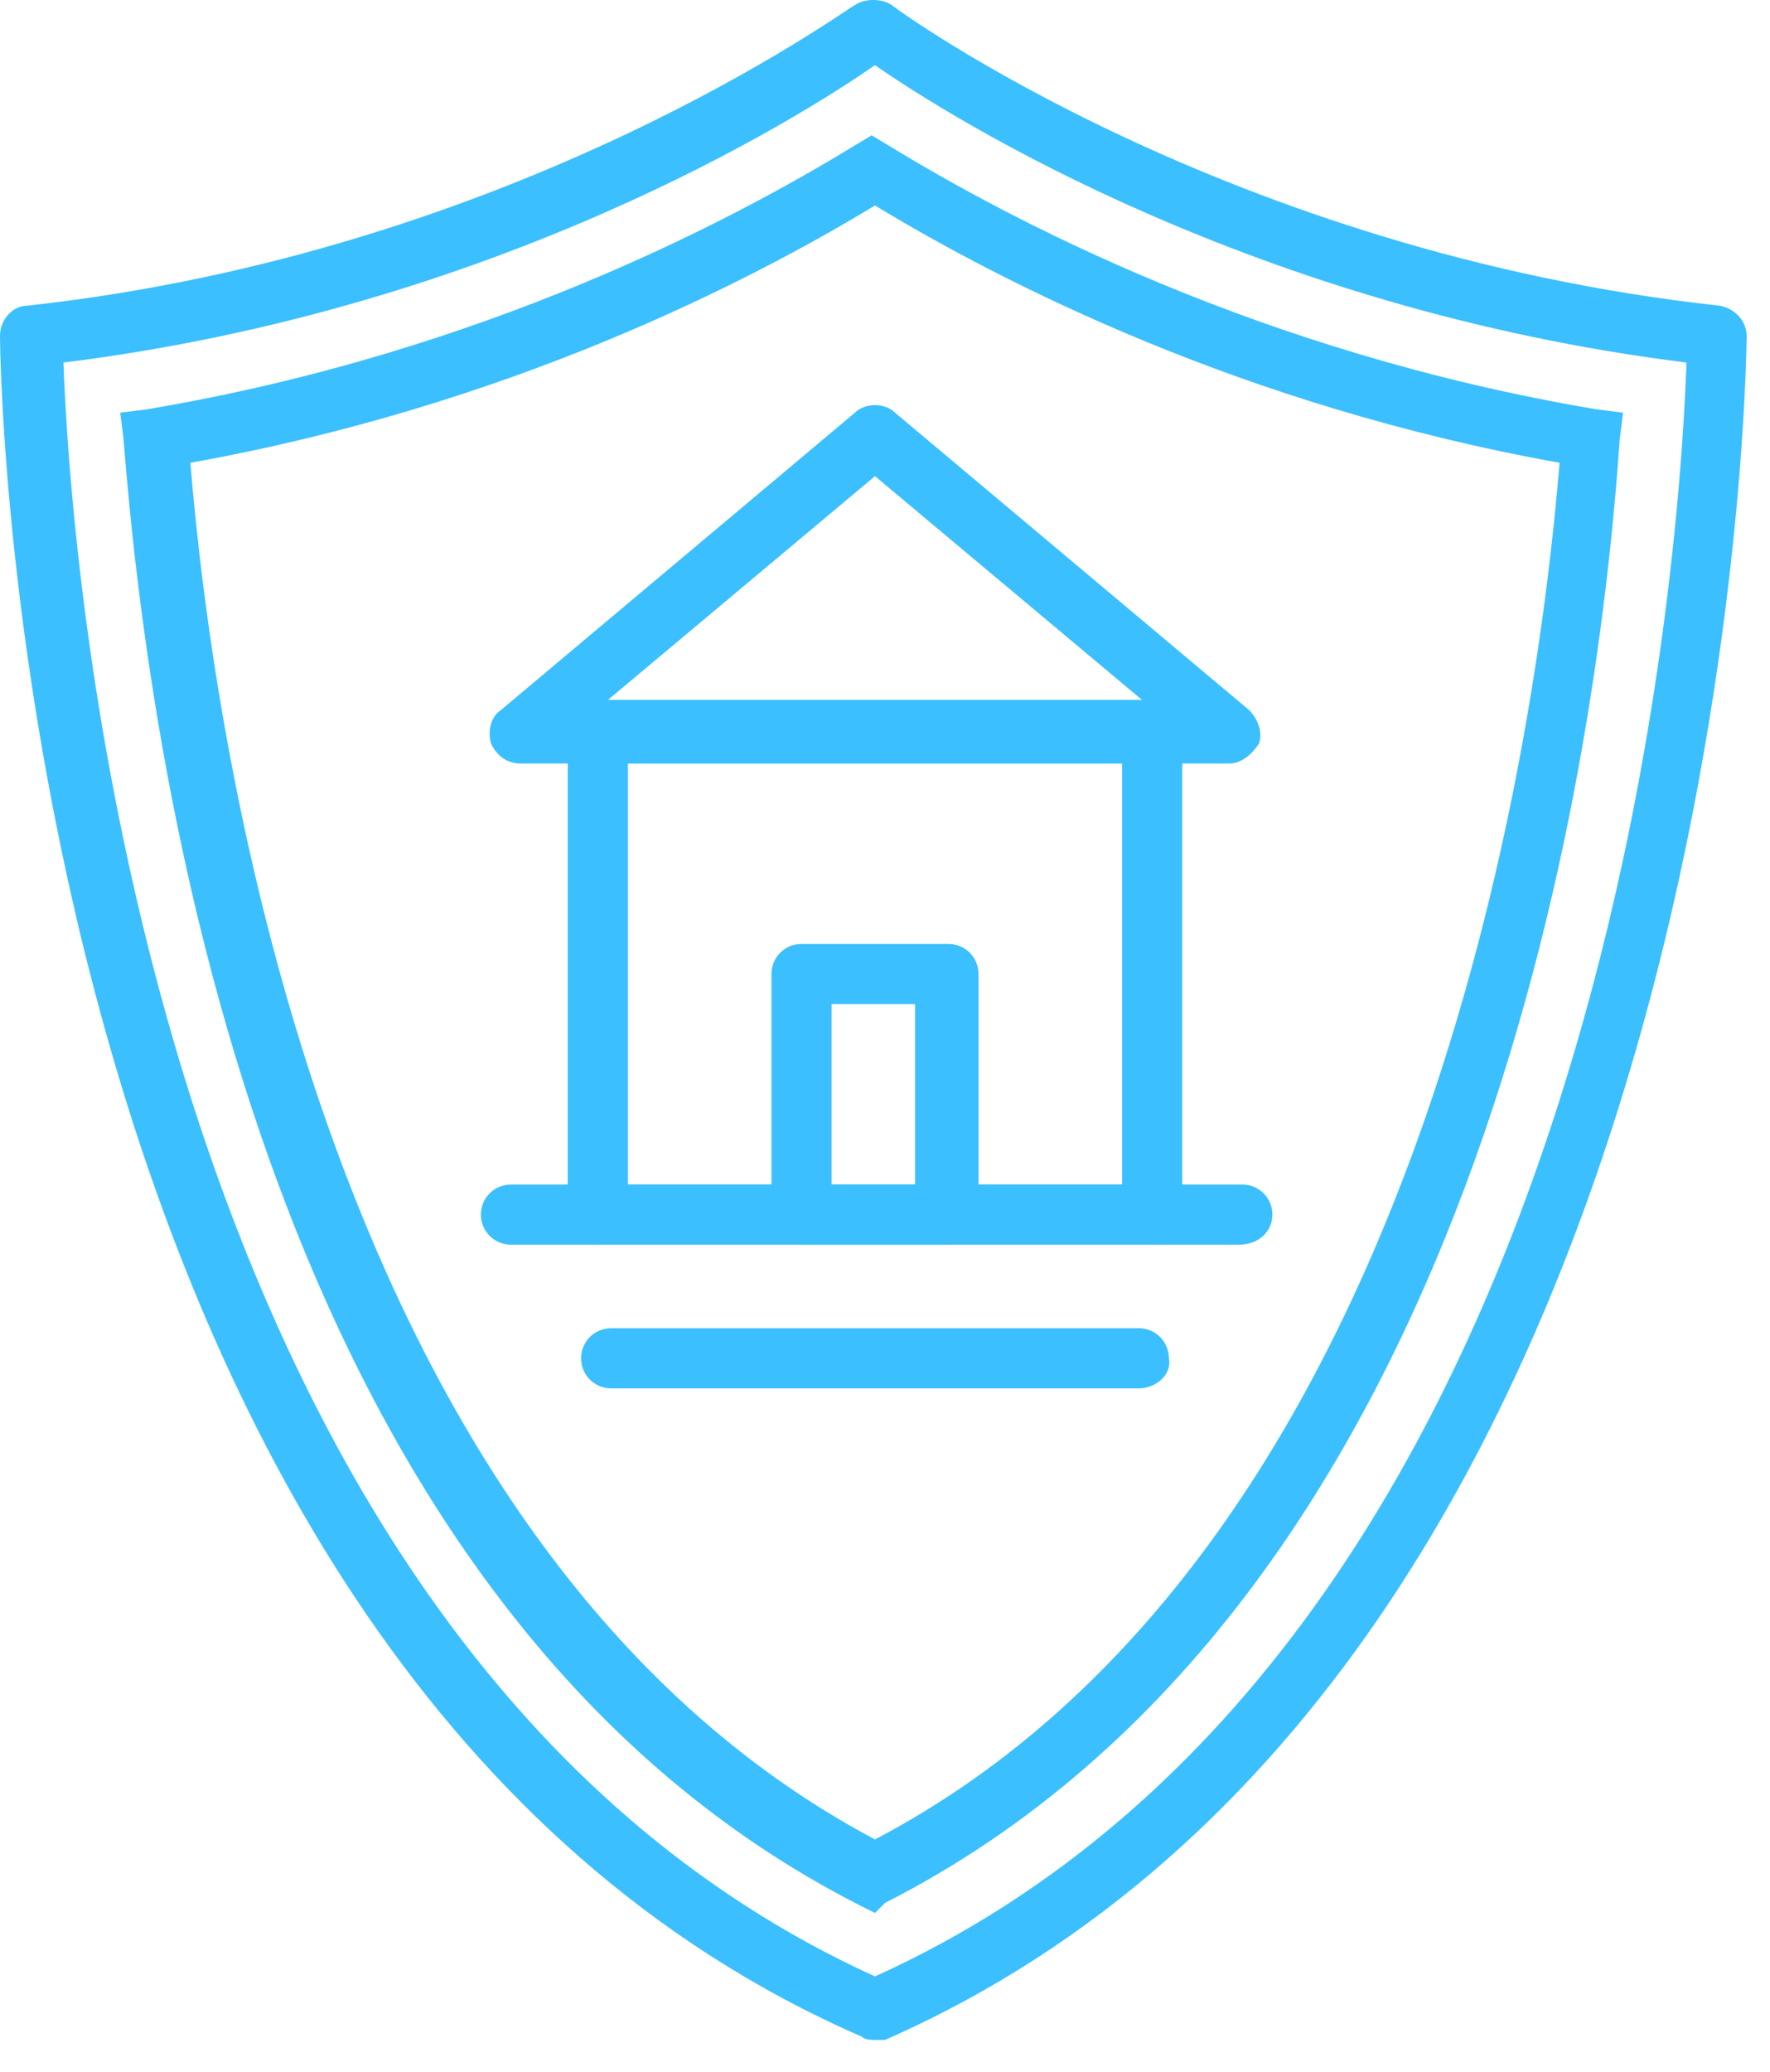 <?xml version="1.0" encoding="utf-8"?>
<!-- Generator: Adobe Illustrator 13.0.0, SVG Export Plug-In . SVG Version: 6.00 Build 14948)  -->
<!DOCTYPE svg PUBLIC "-//W3C//DTD SVG 1.1//EN" "http://www.w3.org/Graphics/SVG/1.1/DTD/svg11.dtd">
<svg version="1.1" id="Layer_1" xmlns="http://www.w3.org/2000/svg" xmlns:xlink="http://www.w3.org/1999/xlink" x="0px" y="0px"
	 width="53px" height="62px" viewBox="0 0 53 62" enable-background="new 0 0 53 62" xml:space="preserve">
<path fill="#3BBFFF" d="M26.2,61.05c-0.1,0-0.3,0-0.4-0.1C0.3,49.85,0,10.45,0,10.05c0-0.5,0.4-0.9,0.8-0.9c14.7-1.6,24.7-9,24.8-9
	c0.3-0.2,0.8-0.2,1.1,0c0.1,0.1,10.1,7.4,24.8,9c0.5,0.1,0.8,0.5,0.8,0.9c0,0.4-0.3,39.8-25.8,51C26.5,61.05,26.3,61.05,26.2,61.05z
	 M1.9,10.85c0.2,5.6,2.3,38.3,24.3,48.3c22.1-10,24.1-42.7,24.3-48.3c-12.9-1.6-22-7.3-24.3-8.9C23.9,3.55,14.8,9.25,1.9,10.85z"/>
<path fill="#3BBFFF" d="M26.2,57.25l-0.4-0.2c-17.8-9-21.3-33.7-22.1-43.9l-0.1-0.8l0.8-0.1c10.1-1.7,17.6-5.7,21.2-7.9l0.5-0.3
	l0.5,0.3c3.6,2.2,11.1,6.2,21.2,7.9l0.8,0.1l-0.1,0.8c-0.7,10.2-4.3,34.8-22,43.8L26.2,57.25z M5.7,13.85
	c0.7,8.5,4.1,32.5,20.5,41.2c16.399-8.6,19.8-32.7,20.5-41.2c-9.5-1.7-16.7-5.4-20.5-7.7C22.4,8.45,15.2,12.15,5.7,13.85z"/>
<path fill="#3BBFFF" d="M34.5,37.25H17.9c-0.5,0-0.9-0.4-0.9-0.9v-14.5c0-0.5,0.4-0.9,0.9-0.9h16.6c0.5,0,0.9,0.4,0.9,0.9v14.5
	C35.4,36.85,35,37.25,34.5,37.25z M18.8,35.45h14.8v-12.6H18.8V35.45z"/>
<path fill="#3BBFFF" d="M36.8,22.85H15.6c-0.4,0-0.7-0.2-0.9-0.6c-0.1-0.4,0-0.8,0.3-1l10.6-8.9c0.3-0.3,0.9-0.3,1.2,0l10.601,8.9
	c0.3,0.3,0.399,0.7,0.3,1C37.5,22.55,37.2,22.85,36.8,22.85z M18.2,20.95h16l-8-6.7L18.2,20.95z"/>
<path fill="#3BBFFF" d="M28.4,37.25H24c-0.5,0-0.9-0.4-0.9-0.9v-7.2c0-0.5,0.4-0.9,0.9-0.9h4.4c0.5,0,0.899,0.4,0.899,0.9v7.2
	C29.3,36.85,28.9,37.25,28.4,37.25z M24.9,35.45h2.5v-5.4h-2.5V35.45z"/>
<path fill="#3BBFFF" d="M37.1,37.25H15.3c-0.5,0-0.9-0.4-0.9-0.9s0.4-0.899,0.9-0.899h21.9c0.5,0,0.899,0.399,0.899,0.899
	S37.7,37.25,37.1,37.25z"/>
<path fill="#3BBFFF" d="M34.1,41.55H18.3c-0.5,0-0.9-0.399-0.9-0.899s0.4-0.9,0.9-0.9h15.8c0.5,0,0.9,0.4,0.9,0.9
	C35.1,41.15,34.6,41.55,34.1,41.55z"/>
</svg>
